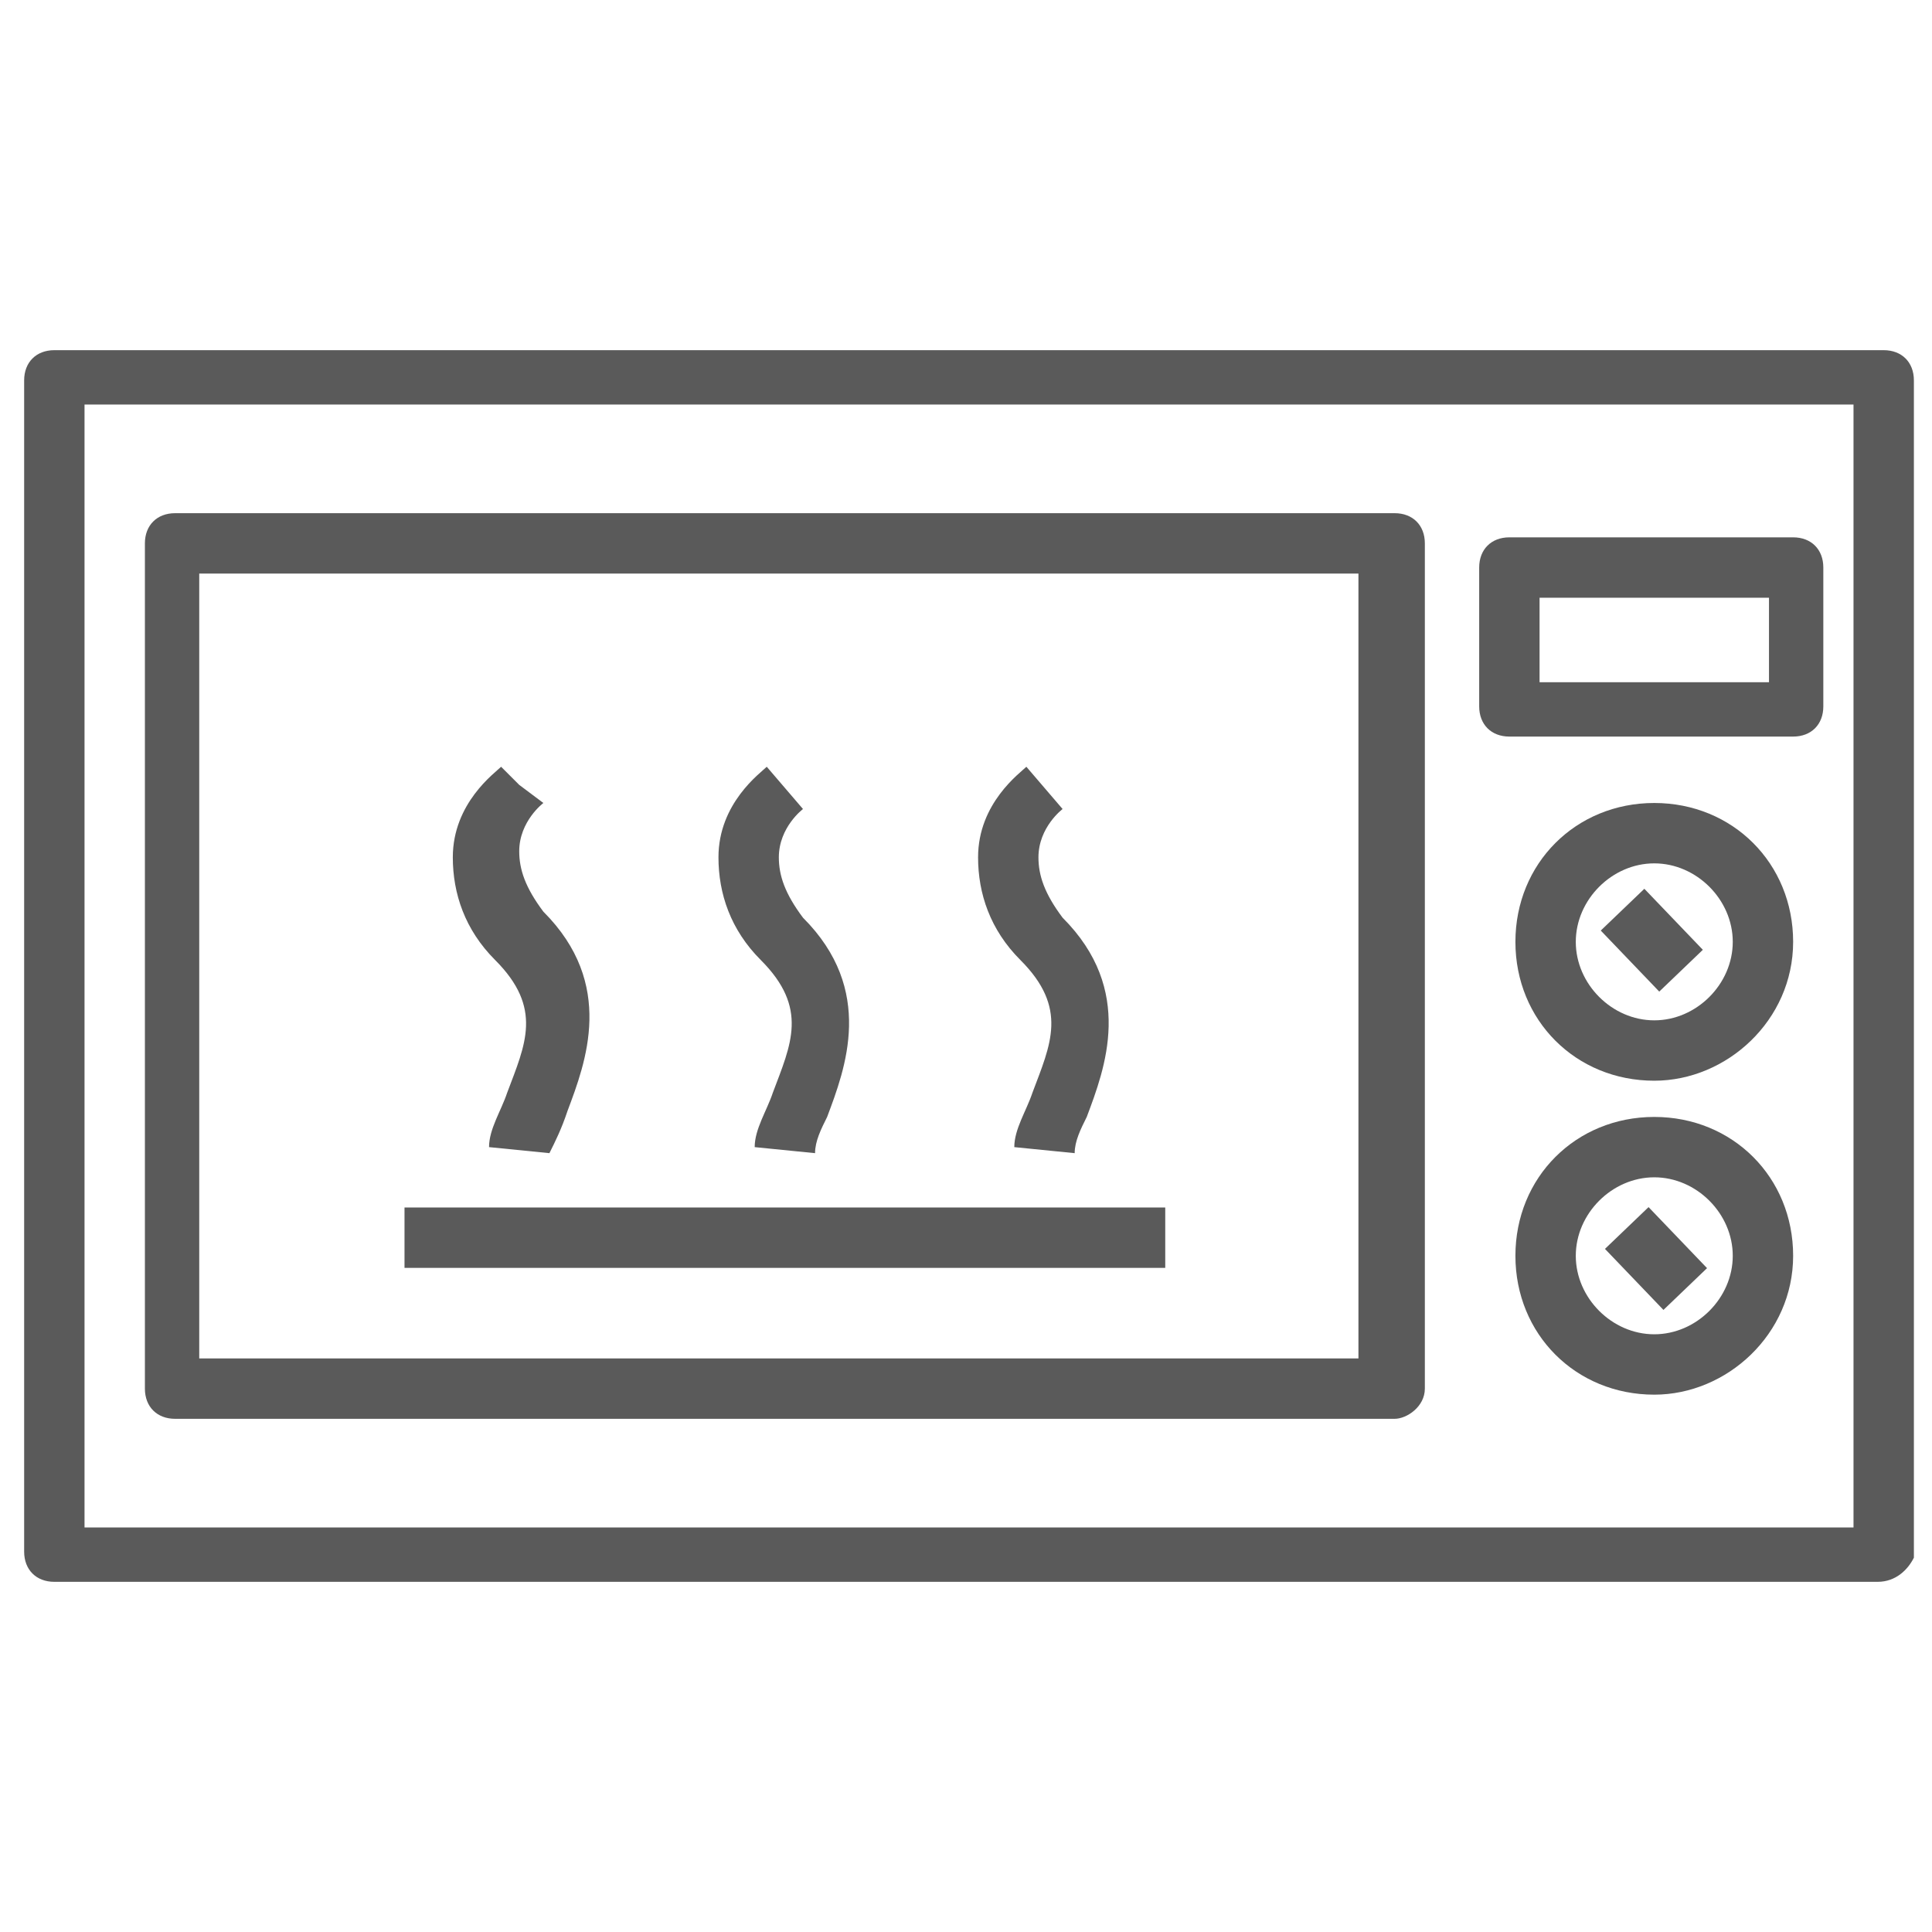 <?xml version="1.0" encoding="utf-8"?>
<!-- Generator: Adobe Illustrator 25.2.3, SVG Export Plug-In . SVG Version: 6.00 Build 0)  -->
<svg version="1.1" id="Layer_1" xmlns="http://www.w3.org/2000/svg" xmlns:xlink="http://www.w3.org/1999/xlink" x="0px" y="0px"
	 viewBox="0 0 32 32" style="enable-background:new 0 0 32 32;" xml:space="preserve">
<style type="text/css">
	.st0{fill:#5A5A5A;}
</style>
<g>
	<g>
		<path class="st0" d="M9.1,19.1l-1-0.1c0-0.3,0.2-0.6,0.3-0.9c0.3-0.8,0.6-1.4-0.2-2.2c-0.5-0.5-0.7-1.1-0.7-1.7
			c0-0.9,0.7-1.4,0.8-1.5L9,13.4L8.6,13L9,13.3c0,0-0.4,0.3-0.4,0.8c0,0.3,0.1,0.6,0.4,1c1.2,1.2,0.7,2.5,0.4,3.3
			C9.3,18.7,9.2,18.9,9.1,19.1z"/>
	</g>
	<g>
		<path class="st0" d="M13.5,19.1l-1-0.1c0-0.3,0.2-0.6,0.3-0.9c0.3-0.8,0.6-1.4-0.2-2.2c-0.5-0.5-0.7-1.1-0.7-1.7
			c0-0.9,0.7-1.4,0.8-1.5l0.6,0.7L13,13l0.3,0.4c0,0-0.4,0.3-0.4,0.8c0,0.3,0.1,0.6,0.4,1c1.2,1.2,0.7,2.5,0.4,3.3
			C13.6,18.7,13.5,18.9,13.5,19.1z"/>
	</g>
	<g>
		<path class="st0" d="M17.8,19.1l-1-0.1c0-0.3,0.2-0.6,0.3-0.9c0.3-0.8,0.6-1.4-0.2-2.2c-0.5-0.5-0.7-1.1-0.7-1.7
			c0-0.9,0.7-1.4,0.8-1.5l0.6,0.7c0,0-0.4,0.3-0.4,0.8c0,0.3,0.1,0.6,0.4,1c1.2,1.2,0.7,2.5,0.4,3.3C17.9,18.7,17.8,18.9,17.8,19.1z
			"/>
	</g>
	<g>
		<g>
			<path class="st0" d="M31.1,26.2H0.9c-0.3,0-0.5-0.2-0.5-0.5V6.3c0-0.3,0.2-0.5,0.5-0.5h30.3c0.3,0,0.5,0.2,0.5,0.5v19.5
				C31.6,26,31.4,26.2,31.1,26.2z M1.4,25.3h29.3V6.7H1.4V25.3z"/>
		</g>
		<g>
			<path class="st0" d="M23.1,23.5H2.9c-0.3,0-0.5-0.2-0.5-0.5V9c0-0.3,0.2-0.5,0.5-0.5h20.2c0.3,0,0.5,0.2,0.5,0.5v14
				C23.6,23.3,23.3,23.5,23.1,23.5z M3.3,22.5h19.2V9.5H3.3V22.5z"/>
		</g>
		<g>
			<path class="st0" d="M27.4,17.9c-1.3,0-2.3-1-2.3-2.3c0-1.3,1-2.3,2.3-2.3c1.3,0,2.3,1,2.3,2.3C29.7,16.9,28.6,17.9,27.4,17.9z
				 M27.4,14.3c-0.7,0-1.3,0.6-1.3,1.3c0,0.7,0.6,1.3,1.3,1.3c0.7,0,1.3-0.6,1.3-1.3C28.7,14.9,28.1,14.3,27.4,14.3z"/>
		</g>
		<g>
			<rect x="26.9" y="14.9" transform="matrix(0.722 -0.692 0.692 0.722 -3.219 23.27)" class="st0" width="1" height="1.4"/>
		</g>
		<g>
			<path class="st0" d="M27.4,23.1c-1.3,0-2.3-1-2.3-2.3c0-1.3,1-2.3,2.3-2.3c1.3,0,2.3,1,2.3,2.3C29.7,22.1,28.6,23.1,27.4,23.1z
				 M27.4,19.5c-0.7,0-1.3,0.6-1.3,1.3c0,0.7,0.6,1.3,1.3,1.3c0.7,0,1.3-0.6,1.3-1.3C28.7,20.1,28.1,19.5,27.4,19.5z"/>
		</g>
		<g>
			<rect x="26.9" y="20.2" transform="matrix(0.722 -0.692 0.692 0.722 -6.817 24.716)" class="st0" width="1" height="1.4"/>
		</g>
		<g>
			<path class="st0" d="M29.7,12.2H25c-0.3,0-0.5-0.2-0.5-0.5V9.4c0-0.3,0.2-0.5,0.5-0.5h4.7c0.3,0,0.5,0.2,0.5,0.5v2.3
				C30.2,12,30,12.2,29.7,12.2z M25.5,11.3h3.8V9.9h-3.8V11.3z"/>
		</g>
	</g>
	<g>
		<rect x="6.7" y="20" class="st0" width="12.6" height="1"/>
	</g>
</g>
</svg>
